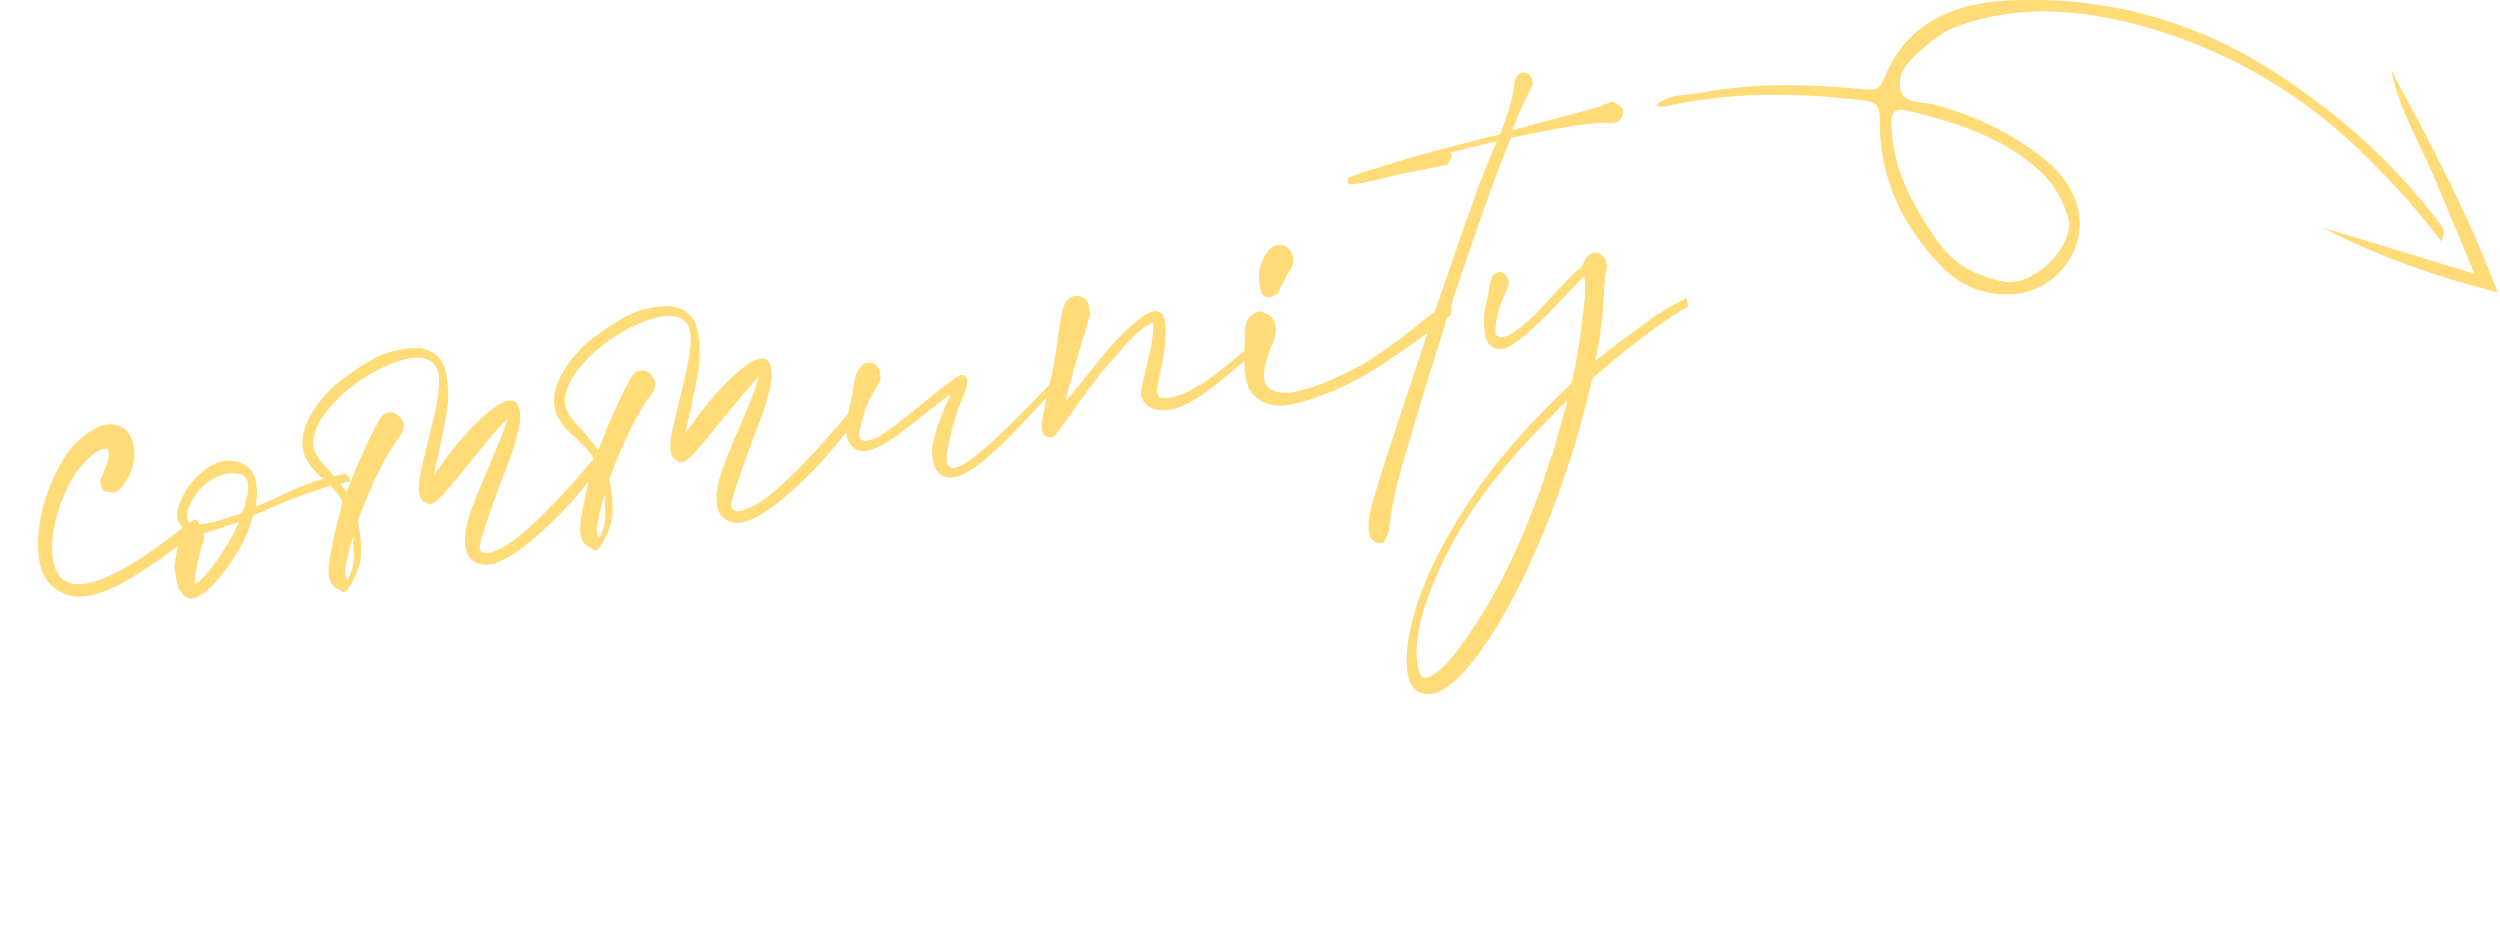 <svg width="374" height="139" viewBox="0 0 374 139" fill="none" xmlns="http://www.w3.org/2000/svg">
<path d="M29.004 77.776L29.193 77.745C29.256 77.734 29.288 77.729 29.288 77.729C29.361 77.782 29.435 77.834 29.509 77.887C29.572 77.876 29.614 77.934 29.635 78.06C29.709 78.113 29.767 78.266 29.809 78.518C29.83 78.644 29.851 78.771 29.872 78.897C29.882 78.96 29.861 79.028 29.808 79.102C29.819 79.165 29.798 79.234 29.745 79.307C29.682 79.318 29.624 79.36 29.572 79.433C29.572 79.433 29.54 79.439 29.477 79.449C27.194 81.322 24.942 82.994 22.721 84.467C20.564 85.929 18.797 87.002 17.418 87.686C14.535 89.074 12.178 89.532 10.348 89.058C7.822 88.311 6.334 86.58 5.882 83.865C5.587 82.097 5.635 80.046 6.025 77.71C6.477 75.364 7.209 73.133 8.219 71.019C8.556 70.314 9.003 69.493 9.561 68.557C10.182 67.61 10.771 66.863 11.329 66.316C13.065 64.664 14.596 63.728 15.922 63.507C16.68 63.381 17.448 63.513 18.226 63.902C19.384 64.618 20.004 65.812 20.088 67.485C20.172 69.158 19.693 70.762 18.651 72.298C17.925 73.392 17.189 73.84 16.442 73.64C15.652 73.576 15.205 73.229 15.1 72.598C15.069 72.408 15.042 72.251 15.021 72.124C15 71.998 15.011 71.867 15.053 71.73C15.148 71.519 15.264 71.24 15.4 70.893C15.443 70.757 15.49 70.651 15.542 70.578C16.195 69.042 16.411 68 16.19 67.453C16.169 67.327 16.153 67.232 16.143 67.169C16.132 67.106 16.095 67.079 16.032 67.09C15.969 67.1 15.843 67.121 15.653 67.153C15.075 67.184 14.417 67.521 13.681 68.163C12.944 68.805 12.202 69.609 11.455 70.577C10.055 72.692 9.003 75.138 8.297 77.915C7.655 80.683 7.613 82.96 8.17 84.749C9.232 88.011 12.389 88.264 17.639 85.508C18.955 84.835 20.312 84.025 21.712 83.078C23.174 82.121 25.226 80.611 27.867 78.549C28.046 78.455 28.22 78.329 28.388 78.171C28.62 78.002 28.825 77.871 29.004 77.776ZM51.78 70.869L51.811 71.059C52.011 71.09 52.158 71.195 52.253 71.374C52.348 71.553 52.379 71.743 52.348 71.942C52.306 72.079 52.184 72.132 51.985 72.1C49.333 72.542 45.524 73.825 40.558 75.95L37.922 77.07L37.59 78.001C37.138 79.569 36.375 81.22 35.301 82.956C34.228 84.692 33.112 86.175 31.955 87.406C29.692 89.794 28.067 90.162 27.078 88.51C26.92 88.342 26.794 88.168 26.699 87.99C26.605 87.811 26.536 87.595 26.494 87.343C26.452 87.09 26.394 86.743 26.321 86.301L26.052 84.691C26.052 84.691 26.095 84.554 26.179 84.281C26.189 83.954 26.232 83.623 26.305 83.286C26.368 82.887 26.437 82.518 26.511 82.182C26.584 81.845 26.642 81.608 26.684 81.472C26.768 81.198 26.884 80.919 27.032 80.635C27.179 80.351 27.305 80.135 27.41 79.988L27.9 79.42L27.458 79.104C25.933 77.736 26.275 75.506 28.485 72.413C30.368 70.088 32.315 68.92 34.325 68.91C36.092 69.005 37.313 69.71 37.986 71.025C38.186 71.446 38.312 72.009 38.364 72.714C38.469 73.345 38.48 73.992 38.396 74.655C38.322 74.992 38.269 75.26 38.238 75.46C38.269 75.649 38.317 75.739 38.38 75.728C38.443 75.718 38.716 75.607 39.2 75.397C39.684 75.187 40.289 74.924 41.016 74.608C44.078 73.125 46.324 72.199 47.755 71.831C49.049 71.421 50.391 71.1 51.78 70.869ZM35.538 78.537L35.744 78.016L35.475 78.158C35.233 78.264 34.802 78.4 34.181 78.569C33.634 78.789 33.113 78.974 32.619 79.121C32.124 79.268 31.724 79.399 31.419 79.515L30.488 79.767L30.567 80.241C30.588 80.367 30.556 80.567 30.472 80.841C30.441 81.041 30.377 81.246 30.283 81.456C30.104 81.94 29.919 82.587 29.73 83.397C29.541 84.207 29.383 85.012 29.256 85.812C29.119 86.548 29.072 87.043 29.114 87.296C29.145 87.485 29.524 87.227 30.25 86.522C31.092 85.733 32.055 84.502 33.139 82.83C34.223 81.157 35.023 79.726 35.538 78.537ZM36.754 75.318L36.66 75.334C37.596 72.388 37.118 70.878 35.224 70.804C34.698 70.762 34.093 70.83 33.409 71.009C32.725 71.188 32.178 71.408 31.767 71.671C30.536 72.46 29.542 73.502 28.784 74.796C28.026 76.09 27.805 77.1 28.121 77.826C28.657 78.71 30.557 78.621 33.818 77.558C33.945 77.537 34.097 77.48 34.276 77.385C34.96 77.206 35.455 77.059 35.76 76.943C36.054 76.764 36.249 76.57 36.344 76.359C36.502 76.138 36.644 75.823 36.77 75.412C36.759 75.349 36.754 75.318 36.754 75.318ZM90.011 67.228L90.532 66.849C90.764 66.681 90.932 66.717 91.037 66.959C91.132 67.138 91.174 67.391 91.163 67.717C91.153 68.043 91.037 68.322 90.816 68.553C90.711 68.701 90.574 68.853 90.406 69.011C90.248 69.232 90.09 69.453 89.932 69.674C87.796 72.43 86.039 74.54 84.66 76.002C83.281 77.464 81.798 78.879 80.209 80.247C76.021 83.929 72.99 85.212 71.118 84.096C69.413 83.212 69.098 80.929 70.172 77.247C70.688 75.668 71.672 73.201 73.124 69.845C73.545 68.867 73.961 67.857 74.371 66.815C74.845 65.763 75.208 64.827 75.461 64.006C75.776 63.175 75.934 62.759 75.934 62.759C75.776 62.591 74.03 64.569 70.694 68.693C69.294 70.418 68.216 71.733 67.458 72.638C66.7 73.543 66.095 74.195 65.643 74.595C65.253 74.984 64.906 75.236 64.601 75.352C64.348 75.394 64.159 75.426 64.033 75.447C63.959 75.394 63.812 75.289 63.591 75.131C63.096 74.889 62.797 74.452 62.691 73.821C62.586 73.19 62.65 72.206 62.881 70.87C63.176 69.523 63.634 67.597 64.255 65.094C65.203 61.432 65.676 58.823 65.677 57.266C65.729 55.635 65.324 54.567 64.462 54.062C62.926 53.02 60.243 53.467 56.413 55.402C53.792 56.812 51.63 58.437 49.925 60.278C48.221 62.119 47.216 63.876 46.91 65.549C46.773 66.285 46.863 67.016 47.178 67.743C47.483 68.406 48.146 69.268 49.166 70.331C49.566 70.784 49.966 71.236 50.366 71.689C50.765 72.141 51.055 72.515 51.234 72.809L51.849 73.583L52.544 71.91C52.944 70.805 53.454 69.585 54.075 68.249C54.685 66.849 55.259 65.618 55.796 64.556C56.385 63.419 56.785 62.704 56.995 62.41C57.427 61.883 57.906 61.642 58.432 61.684C59.021 61.715 59.521 61.989 59.931 62.505C60.678 63.483 60.531 64.546 59.489 65.692C58.794 66.587 57.884 68.133 56.758 70.332C55.695 72.52 54.779 74.619 54.011 76.629L53.537 77.876L53.884 79.959C53.926 80.601 53.963 81.211 53.994 81.79C54.015 82.305 54.02 82.726 54.01 83.052C53.883 84.63 53.278 86.256 52.194 87.929C51.731 88.655 51.337 88.818 51.011 88.418C50.916 88.239 50.805 88.16 50.679 88.181C50.616 88.192 50.548 88.171 50.474 88.118C50.4 88.065 50.29 87.986 50.142 87.881C49.48 87.408 49.143 86.555 49.133 85.324C49.175 84.409 49.38 83.11 49.749 81.426C50.054 79.753 50.454 78.065 50.949 76.36C51.023 76.023 51.075 75.755 51.107 75.555C51.202 75.345 51.239 75.177 51.218 75.05C51.196 74.924 51.144 74.803 51.06 74.687C50.87 74.329 50.534 73.867 50.05 73.298C49.503 72.741 48.961 72.214 48.425 71.72C47.362 70.794 46.61 69.978 46.168 69.273C45.653 68.516 45.353 67.69 45.269 66.795C45.258 66.732 45.248 66.669 45.237 66.606C45.248 66.28 45.264 65.985 45.285 65.722C45.295 65.396 45.316 65.133 45.348 64.933C45.885 62.703 47.263 60.462 49.484 58.21C50.094 57.59 50.952 56.895 52.056 56.127C53.214 55.286 54.208 54.634 55.04 54.171C56.039 53.55 56.907 53.114 57.644 52.861C58.444 52.598 59.349 52.383 60.358 52.215C60.927 52.12 61.342 52.083 61.605 52.104C61.921 52.052 62.147 52.047 62.284 52.089C62.473 52.057 62.668 52.057 62.868 52.089C64.604 52.383 65.787 53.257 66.419 54.709C66.524 54.951 66.608 55.261 66.671 55.64C66.787 55.945 66.865 56.419 66.907 57.061C67.107 58.26 67.107 59.623 66.907 61.148C66.696 62.611 66.281 64.789 65.659 67.682C65.554 68.219 65.438 68.692 65.312 69.102C65.207 69.639 65.117 70.076 65.043 70.412C64.959 70.686 64.922 70.854 64.933 70.917C64.933 70.917 65.07 70.765 65.343 70.46C65.606 70.091 65.948 69.613 66.369 69.023C69.126 65.32 71.662 62.627 73.978 60.944C74.556 60.523 75.03 60.25 75.398 60.124C75.819 59.924 76.198 59.861 76.534 59.934C77.187 59.956 77.602 60.503 77.781 61.576C77.918 62.397 77.786 63.554 77.386 65.048C77.049 66.531 76.328 68.63 75.223 71.345C72.981 77.363 71.818 80.898 71.734 81.95C71.839 82.581 72.302 82.829 73.122 82.692C74.006 82.545 75.09 82.04 76.374 81.177C79.573 78.958 84.118 74.308 90.011 67.228ZM52.827 80.622L52.937 80.701C52.948 79.985 52.732 80.443 52.29 82.074C51.974 83.294 51.774 84.236 51.69 84.898C51.595 85.498 51.605 85.951 51.721 86.256C51.742 86.382 51.789 86.472 51.863 86.524C51.873 86.587 51.884 86.65 51.895 86.713C51.905 86.777 51.91 86.808 51.91 86.808C51.91 86.808 51.937 86.771 51.989 86.698C52.042 86.624 52.121 86.514 52.226 86.366C52.268 86.23 52.337 86.056 52.431 85.846C52.61 85.362 52.752 84.851 52.858 84.315C52.963 83.778 52.974 83.063 52.889 82.168C52.9 81.842 52.879 81.521 52.826 81.206C52.837 80.879 52.837 80.685 52.827 80.622ZM127.649 60.96L128.17 60.581C128.402 60.413 128.57 60.45 128.675 60.692C128.77 60.871 128.812 61.123 128.801 61.449C128.791 61.776 128.675 62.054 128.454 62.286C128.349 62.433 128.212 62.586 128.044 62.743C127.886 62.964 127.728 63.185 127.57 63.406C125.434 66.162 123.677 68.272 122.298 69.734C120.919 71.196 119.436 72.611 117.847 73.979C113.659 77.661 110.628 78.944 108.756 77.829C107.051 76.945 106.736 74.661 107.81 70.979C108.325 69.401 109.31 66.934 110.762 63.577C111.183 62.599 111.599 61.589 112.009 60.547C112.483 59.495 112.846 58.559 113.099 57.738C113.414 56.907 113.572 56.492 113.572 56.492C113.414 56.323 111.668 58.301 108.332 62.425C106.932 64.15 105.853 65.465 105.096 66.37C104.338 67.275 103.733 67.927 103.281 68.327C102.891 68.716 102.544 68.969 102.239 69.084C101.986 69.126 101.797 69.158 101.671 69.179C101.597 69.126 101.45 69.021 101.229 68.863C100.734 68.621 100.434 68.184 100.329 67.553C100.224 66.922 100.287 65.938 100.519 64.602C100.814 63.255 101.272 61.33 101.893 58.826C102.84 55.164 103.314 52.555 103.314 50.998C103.367 49.367 102.962 48.299 102.1 47.794C100.564 46.752 97.881 47.199 94.05 49.134C91.43 50.544 89.268 52.169 87.563 54.01C85.859 55.851 84.853 57.608 84.548 59.281C84.411 60.018 84.501 60.749 84.816 61.475C85.121 62.138 85.784 63.001 86.804 64.063C87.204 64.516 87.604 64.968 88.004 65.421C88.403 65.873 88.693 66.247 88.871 66.541L89.487 67.315L90.182 65.642C90.582 64.537 91.092 63.317 91.713 61.981C92.323 60.581 92.897 59.351 93.434 58.288C94.023 57.152 94.423 56.436 94.633 56.142C95.065 55.616 95.544 55.374 96.07 55.416C96.659 55.448 97.159 55.721 97.569 56.237C98.316 57.215 98.168 58.278 97.127 59.425C96.432 60.319 95.522 61.866 94.396 64.064C93.333 66.253 92.417 68.352 91.649 70.361L91.175 71.608L91.522 73.691C91.564 74.333 91.601 74.943 91.632 75.522C91.653 76.038 91.658 76.458 91.648 76.785C91.521 78.363 90.916 79.988 89.832 81.661C89.369 82.387 88.975 82.55 88.648 82.15C88.554 81.971 88.443 81.892 88.317 81.913C88.254 81.924 88.186 81.903 88.112 81.85C88.038 81.798 87.928 81.719 87.781 81.614C87.118 81.14 86.781 80.288 86.771 79.057C86.813 78.141 87.018 76.842 87.387 75.159C87.692 73.486 88.092 71.797 88.587 70.093C88.661 69.756 88.713 69.487 88.745 69.288C88.84 69.077 88.876 68.909 88.855 68.783C88.834 68.656 88.782 68.535 88.698 68.42C88.508 68.062 88.172 67.599 87.688 67.031C87.141 66.473 86.599 65.947 86.062 65.452C85 64.526 84.248 63.711 83.806 63.006C83.29 62.248 82.991 61.422 82.907 60.528C82.896 60.465 82.886 60.401 82.875 60.338C82.886 60.012 82.901 59.718 82.923 59.455C82.933 59.128 82.954 58.865 82.986 58.665C83.523 56.435 84.901 54.194 87.122 51.943C87.732 51.322 88.59 50.628 89.695 49.86C90.852 49.018 91.846 48.366 92.678 47.903C93.677 47.282 94.545 46.846 95.282 46.594C96.082 46.331 96.986 46.115 97.996 45.947C98.565 45.852 98.98 45.816 99.243 45.837C99.559 45.784 99.785 45.779 99.922 45.821C100.111 45.789 100.306 45.789 100.506 45.821C102.242 46.116 103.425 46.989 104.057 48.441C104.162 48.683 104.246 48.994 104.309 49.373C104.425 49.678 104.503 50.151 104.545 50.793C104.745 51.992 104.745 53.355 104.545 54.88C104.334 56.343 103.918 58.521 103.297 61.414C103.192 61.951 103.076 62.424 102.95 62.835C102.845 63.371 102.755 63.808 102.681 64.144C102.597 64.418 102.56 64.586 102.571 64.65C102.571 64.65 102.708 64.497 102.981 64.192C103.244 63.824 103.586 63.345 104.007 62.756C106.764 59.053 109.3 56.359 111.615 54.676C112.194 54.256 112.668 53.982 113.036 53.856C113.457 53.656 113.836 53.593 114.172 53.667C114.825 53.688 115.24 54.235 115.419 55.308C115.556 56.129 115.424 57.286 115.024 58.78C114.687 60.264 113.966 62.363 112.861 65.077C110.619 71.095 109.456 74.63 109.371 75.682C109.477 76.314 109.94 76.561 110.76 76.424C111.644 76.277 112.728 75.772 114.012 74.91C117.21 72.69 121.756 68.04 127.649 60.96ZM90.465 74.354L90.575 74.433C90.585 73.717 90.37 74.175 89.928 75.806C89.612 77.026 89.412 77.968 89.328 78.631C89.233 79.231 89.243 79.683 89.359 79.988C89.38 80.114 89.427 80.204 89.501 80.256C89.511 80.32 89.522 80.383 89.532 80.446C89.543 80.509 89.548 80.54 89.548 80.54C89.548 80.54 89.575 80.504 89.627 80.43C89.68 80.356 89.759 80.246 89.864 80.099C89.906 79.962 89.975 79.788 90.069 79.578C90.248 79.094 90.39 78.584 90.496 78.047C90.601 77.51 90.611 76.795 90.527 75.901C90.538 75.575 90.517 75.254 90.464 74.938C90.475 74.612 90.475 74.417 90.465 74.354ZM157.13 57.413L157.257 57.587C157.425 57.429 157.593 57.271 157.762 57.113C158.804 55.967 159.54 55.13 159.972 54.604C160.014 54.857 160.045 55.046 160.066 55.172C160.087 55.299 160.114 55.456 160.145 55.646C159.714 56.172 159.051 56.866 158.156 57.729C154.21 62.084 151.227 65.209 149.206 67.102C147.186 68.996 145.545 70.242 144.282 70.842C142.493 71.789 141.104 71.631 140.115 70.368C139.852 69.958 139.668 69.437 139.563 68.805C139.448 68.111 139.427 67.401 139.5 66.675C139.637 65.938 139.874 65.023 140.211 63.929C140.611 62.824 141.016 61.751 141.427 60.709C141.669 60.215 141.863 59.826 142.011 59.542C142.211 59.184 142.279 59.01 142.216 59.021C142.027 59.052 140.701 60.052 138.238 62.019C135.271 64.46 133.009 66.069 131.451 66.847C129.884 67.563 128.7 67.662 127.9 67.147C126.953 66.526 126.501 65.368 126.544 63.674C126.575 63.474 126.638 63.075 126.733 62.475C126.828 61.875 126.954 61.27 127.112 60.66C127.323 59.976 127.475 59.334 127.57 58.735C127.654 58.072 127.733 57.572 127.807 57.235C128.091 55.436 128.739 54.453 129.749 54.284C130.822 54.106 131.474 54.711 131.705 56.1C131.737 56.289 131.742 56.515 131.721 56.778C131.689 56.978 131.542 57.262 131.279 57.63C131.079 57.988 130.779 58.525 130.379 59.24C130.074 59.745 129.764 60.413 129.448 61.244C129.195 62.065 128.974 62.88 128.785 63.691C128.585 64.438 128.511 64.969 128.563 65.284C128.7 66.105 129.615 66.147 131.31 65.411C131.962 65.043 132.893 64.401 134.103 63.486C135.366 62.497 136.655 61.471 137.97 60.409C139.338 59.273 140.512 58.331 141.49 57.584C142.532 56.827 143.2 56.359 143.495 56.18C143.674 56.086 143.831 56.059 143.968 56.101C144.094 56.08 144.2 56.128 144.284 56.243C144.652 56.507 144.784 56.906 144.678 57.443C144.636 57.969 144.305 58.9 143.684 60.236C143.147 61.688 142.663 63.261 142.231 64.955C141.862 66.638 141.657 67.938 141.615 68.853C141.657 69.106 141.689 69.295 141.71 69.421C141.794 69.537 141.878 69.653 141.962 69.769C142.193 69.99 142.467 70.074 142.783 70.021C143.161 69.958 143.645 69.748 144.235 69.39C146.318 68.264 150.617 64.272 157.13 57.413ZM188.595 50.422L188.469 50.248C188.711 50.143 188.879 50.18 188.974 50.358C189.121 50.464 189.153 50.653 189.068 50.927C189.047 51.19 188.926 51.437 188.705 51.668C188.253 52.068 187.774 52.505 187.269 52.978C184.617 55.366 182.481 57.149 180.861 58.327C179.303 59.495 177.856 60.352 176.52 60.899C175.11 61.394 173.863 61.504 172.78 61.23C171.759 60.946 171.065 60.283 170.697 59.241C170.655 58.989 170.702 58.494 170.839 57.758C171.028 56.948 171.234 56.038 171.455 55.028C171.686 54.081 171.897 53.202 172.086 52.392C172.265 51.519 172.376 50.819 172.418 50.293C172.492 49.567 172.534 49.041 172.545 48.715C172.555 48.389 172.497 48.236 172.371 48.257C172.308 48.268 172.161 48.357 171.929 48.525C170.73 49.114 169.241 50.498 167.462 52.675C166.578 53.601 165.652 54.664 164.684 55.863C163.716 57.062 162.469 58.73 160.943 60.866C160.048 62.118 159.312 63.149 158.733 63.959C158.249 64.558 157.986 64.927 157.944 65.063C157.428 65.474 156.955 65.552 156.523 65.3C156.092 65.047 155.855 64.6 155.813 63.958C155.792 63.443 155.913 62.612 156.177 61.465C156.366 60.265 156.635 58.955 156.982 57.535C157.34 56.178 157.629 54.8 157.851 53.4C158.072 52.001 158.235 50.838 158.34 49.912C158.498 48.913 158.577 48.413 158.577 48.413L158.767 47.214C159.009 45.941 159.388 45.099 159.903 44.689C160.766 44.026 161.655 44.105 162.571 44.926C162.739 45.157 162.87 45.557 162.965 46.125C163.112 46.62 163.149 47.035 163.075 47.372C162.97 47.519 162.854 47.798 162.728 48.209C162.602 48.619 162.486 49.092 162.381 49.629C162.149 50.187 161.87 51.044 161.544 52.201C161.207 53.295 160.881 54.453 160.565 55.673C160.239 56.831 159.954 57.851 159.712 58.735C159.523 59.545 159.428 59.95 159.428 59.95C159.481 59.876 159.565 59.797 159.68 59.713C159.786 59.566 159.949 59.377 160.17 59.145C160.391 58.914 160.633 58.614 160.896 58.246C161.222 57.867 161.601 57.415 162.032 56.889C162.464 56.363 162.974 55.726 163.564 54.979C164.9 53.264 165.984 51.981 166.815 51.129C167.636 50.214 168.415 49.435 169.151 48.793C171.235 46.889 172.676 46.195 173.476 46.711C173.907 46.963 174.181 47.437 174.296 48.131C174.402 48.763 174.412 49.799 174.328 51.24C174.201 52.429 173.991 53.697 173.696 55.044C173.433 56.191 173.243 57.195 173.127 58.058C173.064 58.847 173.206 59.31 173.553 59.447C174.784 59.826 176.699 59.248 179.298 57.712C180.898 56.797 183.228 55.014 186.29 52.362C186.859 51.879 187.369 51.437 187.822 51.037C188.106 50.795 188.363 50.59 188.595 50.422ZM216.153 45.443L216.232 45.333C216.601 45.206 216.843 45.296 216.958 45.601C217.127 45.833 217.179 46.148 217.116 46.548C217.116 46.937 216.969 47.221 216.674 47.4C215.99 47.968 214.985 48.752 213.659 49.751C212.323 50.688 211.018 51.618 209.745 52.544C208.461 53.407 207.498 54.054 206.856 54.485C203.879 56.473 200.706 58.072 197.339 59.282C196.182 59.734 195.008 60.091 193.819 60.354C192.694 60.607 191.805 60.722 191.152 60.701C189.311 60.554 187.917 59.78 186.97 58.38C186.686 57.844 186.476 57.165 186.339 56.344C186.192 55.461 186.134 54.53 186.166 53.551C186.166 53.162 186.177 52.836 186.198 52.573C186.156 52.32 186.135 52.194 186.135 52.194C186.135 52.194 186.15 52.094 186.182 51.894C186.214 51.694 186.24 51.462 186.261 51.2C186.219 50.947 186.214 50.721 186.245 50.521C186.277 50.321 186.287 50.189 186.277 50.126C186.235 49.484 186.256 49.027 186.34 48.753C186.414 48.417 186.498 48.143 186.593 47.933C186.74 47.649 186.988 47.38 187.335 47.128C187.672 46.812 187.966 46.633 188.219 46.591C188.471 46.549 188.776 46.628 189.134 46.828C189.544 46.955 189.865 47.128 190.097 47.349C191.022 48.233 191.117 49.58 190.38 51.389C189.349 53.767 188.938 55.587 189.148 56.85C189.348 58.049 190.363 58.691 192.194 58.776C193.488 58.755 195.235 58.334 197.434 57.514C199.686 56.62 201.853 55.61 203.937 54.485C204.758 53.959 205.868 53.222 207.267 52.276C208.719 51.255 210.161 50.172 211.592 49.025C212.392 48.373 213.223 47.715 214.086 47.053C214.549 46.716 214.922 46.427 215.206 46.185L216.153 45.443ZM191.012 44.082L190.902 44.003C190.734 44.161 190.497 44.298 190.192 44.414C189.876 44.466 189.618 44.477 189.418 44.445C189.134 44.298 188.908 44.108 188.74 43.877C188.635 43.635 188.535 43.23 188.44 42.662C188.188 41.146 188.409 39.747 189.104 38.464C189.588 37.475 190.203 36.886 190.95 36.696C191.761 36.496 192.455 36.77 193.034 37.517C193.759 38.37 193.654 39.49 192.717 40.879C192.612 41.026 192.507 41.173 192.402 41.321C192.317 41.594 192.202 41.873 192.054 42.157C191.897 42.378 191.77 42.594 191.676 42.804C191.591 43.078 191.47 43.325 191.312 43.546C191.218 43.756 191.118 43.935 191.012 44.082ZM241.713 15.494L242.139 15.715C242.434 15.925 242.634 16.151 242.739 16.393C242.833 16.572 242.844 16.83 242.77 17.167C242.539 18.114 241.797 18.529 240.545 18.413C239.535 18.192 236.136 18.628 230.349 19.722L226.025 20.637L225.062 23.035C223.651 26.644 222.051 31.063 220.262 36.292C218.462 41.458 216.931 46.092 215.668 50.195C215.036 52.247 214.294 54.609 213.441 57.281C212.515 60.29 211.62 63.294 210.757 66.293C209.831 69.302 209.125 71.885 208.641 74.041C208.283 75.788 208.052 77.124 207.946 78.05C207.862 78.713 207.788 79.244 207.725 79.644C207.651 79.981 207.536 80.26 207.378 80.481C207.178 80.838 207.02 81.059 206.904 81.143C206.725 81.238 206.504 81.275 206.241 81.254C205.168 81.043 204.663 80.154 204.727 78.586C204.716 78.134 204.785 77.571 204.932 76.898C205.016 76.235 205.274 75.251 205.706 73.946C206.064 72.589 206.653 70.674 207.474 68.202C208.632 64.635 210.121 60.138 211.942 54.709C213.7 49.29 215.29 44.614 216.71 40.679C217.321 38.89 217.91 37.17 218.479 35.518C219.047 33.867 219.468 32.693 219.742 31.999C220.047 31.105 220.442 29.968 220.926 28.59C221.473 27.201 221.973 25.918 222.426 24.739C222.931 23.488 223.299 22.583 223.531 22.025C223.636 21.878 223.71 21.736 223.752 21.599C223.794 21.462 223.841 21.357 223.894 21.283C223.947 21.21 223.973 21.173 223.973 21.173C223.91 21.183 223.689 21.22 223.31 21.283C222.931 21.346 222.432 21.462 221.811 21.63C221.253 21.788 220.659 21.919 220.027 22.025C219.407 22.193 218.849 22.351 218.354 22.498C217.849 22.582 217.534 22.634 217.407 22.655C217.281 22.677 217.192 22.724 217.139 22.797C217.076 22.808 217.018 22.85 216.965 22.924C216.976 22.987 217.018 23.045 217.092 23.097C217.186 23.276 217.186 23.471 217.092 23.681C216.997 23.892 216.871 24.107 216.713 24.328L216.476 24.66L213.461 25.259C212.578 25.406 211.667 25.59 210.731 25.811C209.784 25.969 209 26.132 208.379 26.3C204.707 27.236 202.54 27.662 201.877 27.578C201.73 27.472 201.64 27.325 201.609 27.136C201.577 26.946 201.614 26.778 201.719 26.631C202.066 26.378 203.508 25.878 206.044 25.132C208.506 24.332 211.257 23.517 214.298 22.687C214.667 22.561 215.35 22.382 216.35 22.15C217.339 21.856 218.397 21.582 219.522 21.33C220.701 21.004 221.727 20.736 222.6 20.526C223.536 20.305 224.036 20.189 224.099 20.179C224.226 20.158 224.32 20.142 224.383 20.131C224.436 20.058 224.483 19.953 224.526 19.816C224.62 19.605 224.71 19.363 224.794 19.09C225.783 16.459 226.368 14.319 226.547 12.667C226.589 12.53 226.599 12.398 226.578 12.272C226.662 11.998 226.726 11.793 226.768 11.657C226.81 11.52 226.889 11.409 227.005 11.325C227.383 10.873 227.815 10.736 228.299 10.915C228.772 11.031 229.093 11.399 229.261 12.02C229.335 12.462 229.219 12.935 228.914 13.44C228.819 13.651 228.577 14.145 228.188 14.924C227.851 15.629 227.493 16.402 227.114 17.244C226.798 18.075 226.546 18.701 226.356 19.122L226.23 19.532L226.782 19.343C226.961 19.248 227.303 19.159 227.808 19.074C228.303 18.927 228.861 18.769 229.481 18.601C235.51 17.013 238.893 16.093 239.63 15.841C239.746 15.757 239.924 15.662 240.166 15.557C240.419 15.515 240.603 15.451 240.719 15.367C240.898 15.273 241.019 15.22 241.082 15.21C241.208 15.188 241.308 15.204 241.382 15.257C241.455 15.309 241.566 15.389 241.713 15.494ZM248.038 46.946L248.054 47.041C248.632 46.62 249.337 46.178 250.169 45.715C251 45.252 251.716 44.874 252.315 44.579C252.389 45.021 252.462 45.463 252.536 45.905C252.347 45.937 251.636 46.347 250.405 47.136C249.237 47.914 247.959 48.808 246.57 49.818C245.475 50.649 244.297 51.559 243.034 52.548C241.835 53.526 240.782 54.415 239.877 55.215C238.962 55.951 238.452 56.393 238.346 56.54C238.294 56.614 238.22 56.756 238.125 56.966C238.083 57.103 238.025 57.34 237.952 57.677C236.257 65.031 233.93 72.296 230.973 79.471C228.026 86.709 224.869 92.685 221.501 97.398C217.913 102.343 214.987 104.452 212.725 103.726C210.537 103.052 209.911 100.075 210.848 94.793C212.133 88.091 215.853 80.432 222.01 71.815C225.188 67.523 229.123 63.105 233.817 58.56L235.079 57.376L235.585 55.151C236.101 52.405 236.49 49.875 236.754 47.56C237.07 45.172 237.201 43.43 237.149 42.336L236.975 41.294L234.324 44.072C229.599 49.206 226.416 51.909 224.774 52.182C224.395 52.246 224.001 52.214 223.59 52.088C223.243 51.951 222.949 51.74 222.707 51.456C222.181 50.636 221.939 49.378 221.981 47.684C222.002 47.421 222.029 47.19 222.06 46.99C222.029 46.8 222.013 46.706 222.013 46.706C222.013 46.706 222.034 46.637 222.076 46.501C222.108 46.301 222.166 46.064 222.25 45.79C222.334 45.517 222.387 45.248 222.408 44.986C222.492 44.712 222.555 44.507 222.597 44.37C222.629 44.17 222.645 44.07 222.645 44.07L222.818 42.776C222.945 41.976 223.118 41.461 223.339 41.229C223.55 40.935 223.908 40.745 224.413 40.661C224.602 40.63 224.776 40.698 224.934 40.867C225.154 41.025 225.354 41.251 225.533 41.545C225.817 42.082 225.738 42.776 225.296 43.629C224.865 44.544 224.48 45.549 224.144 46.643C223.87 47.727 223.728 48.626 223.717 49.342C223.696 49.605 223.701 49.831 223.733 50.02C223.817 50.136 223.927 50.215 224.064 50.257C224.738 50.794 226.153 50.136 228.31 48.285C228.594 48.043 228.904 47.764 229.241 47.448C229.631 47.059 230.13 46.554 230.741 45.934C231.341 45.25 232.219 44.292 233.377 43.062C233.819 42.599 234.261 42.136 234.703 41.673C235.145 41.21 235.508 40.858 235.792 40.616C236.192 40.289 236.47 40.016 236.628 39.795C236.786 39.574 236.912 39.358 237.007 39.148C237.176 38.601 237.47 38.227 237.891 38.028C238.302 37.765 238.749 37.723 239.233 37.901C240.169 38.459 240.537 39.306 240.337 40.443C240.242 40.653 240.174 41.021 240.132 41.547C240.079 42.01 240.037 42.536 240.005 43.126C239.889 45.935 239.605 48.707 239.152 51.443C239.015 52.179 238.889 52.784 238.773 53.258C238.72 53.721 238.694 53.952 238.694 53.952C238.694 53.952 238.868 53.826 239.215 53.573C239.562 53.321 239.962 52.995 240.414 52.595C241.561 51.69 242.861 50.728 244.313 49.707C245.755 48.624 246.996 47.703 248.038 46.946ZM232.174 67.982L232.269 67.966C232.553 66.945 232.853 65.825 233.169 64.604C233.548 63.373 233.858 62.316 234.1 61.432C234.395 60.475 234.511 60.001 234.448 60.012C234.385 60.022 234.016 60.343 233.343 60.974C232.732 61.595 231.985 62.368 231.101 63.294C230.27 64.146 229.523 64.919 228.86 65.614C223.63 71.221 219.615 76.723 216.816 82.121C214.953 85.74 213.595 89.08 212.743 92.142C212.49 92.962 212.29 93.904 212.142 94.967C212.006 96.092 211.926 96.981 211.905 97.634C211.895 98.349 211.979 99.049 212.158 99.733C212.284 100.49 212.463 100.98 212.694 101.201C213.146 101.58 213.862 101.396 214.84 100.649C216.061 99.797 217.587 98.05 219.418 95.409C220.355 94.021 221.233 92.674 222.054 91.37C222.812 90.076 223.638 88.608 224.533 86.967C227.522 81.149 230.069 74.82 232.174 67.982Z" fill="#FFDC78"/>
<g clip-path="url(#clip0_103_93)">
<path d="M365.189 36.106C361.849 31.573 358.276 27.744 354.625 24.071C345.614 14.927 334.893 8.362 322.93 4.611C312.987 1.563 302.422 0.156 292.091 4.22C290.226 5.002 288.828 6.252 287.352 7.502C285.565 9.066 283.701 11.019 284.323 13.442C284.866 15.63 287.508 15.161 289.294 15.63C295.12 17.193 300.48 19.694 305.297 23.367C311.822 28.291 312.987 35.325 308.249 40.561C303.743 45.563 295.431 45.172 290.304 39.701C284.478 33.605 281.138 26.494 281.215 17.975C281.293 15.318 280.128 15.161 278.03 14.927C268.32 13.833 258.61 13.755 249.055 15.943C248.744 16.021 248.278 15.865 247.657 15.787C249.832 13.911 252.473 14.302 254.726 13.833C262.727 12.348 270.806 12.582 278.885 13.364C280.438 13.52 281.215 13.364 281.837 11.801C285.488 2.657 293.334 0.234 301.879 -0C316.017 -0.391 329.223 3.439 341.108 11.332C350.352 17.428 358.431 24.696 365.112 33.605C365.422 34.074 365.966 34.543 365.189 36.106ZM309.569 33.215C308.87 30.479 307.549 27.744 305.141 25.556C299.937 20.788 293.411 18.6 286.808 16.881C282.924 15.865 282.691 16.412 283.08 20.554C283.701 26.337 286.42 31.105 289.605 35.716C292.091 39.467 295.586 41.343 299.781 42.124C303.898 42.906 309.647 37.669 309.569 33.215Z" fill="#FFDC78"/>
<path d="M347.556 34.075C354.78 36.263 362.004 38.451 370.161 40.952C367.753 35.169 365.733 30.167 363.558 25.165C361.383 20.32 358.742 15.709 357.732 10.473C363.403 21.101 369.151 31.73 373.657 43.766C364.335 41.343 355.712 38.373 347.556 34.075Z" fill="#FFDC78"/>
</g>
<defs>
<clipPath id="clip0_103_93">
<rect width="126" height="44" fill="white" transform="translate(247.657)"/>
</clipPath>
</defs>
</svg>
